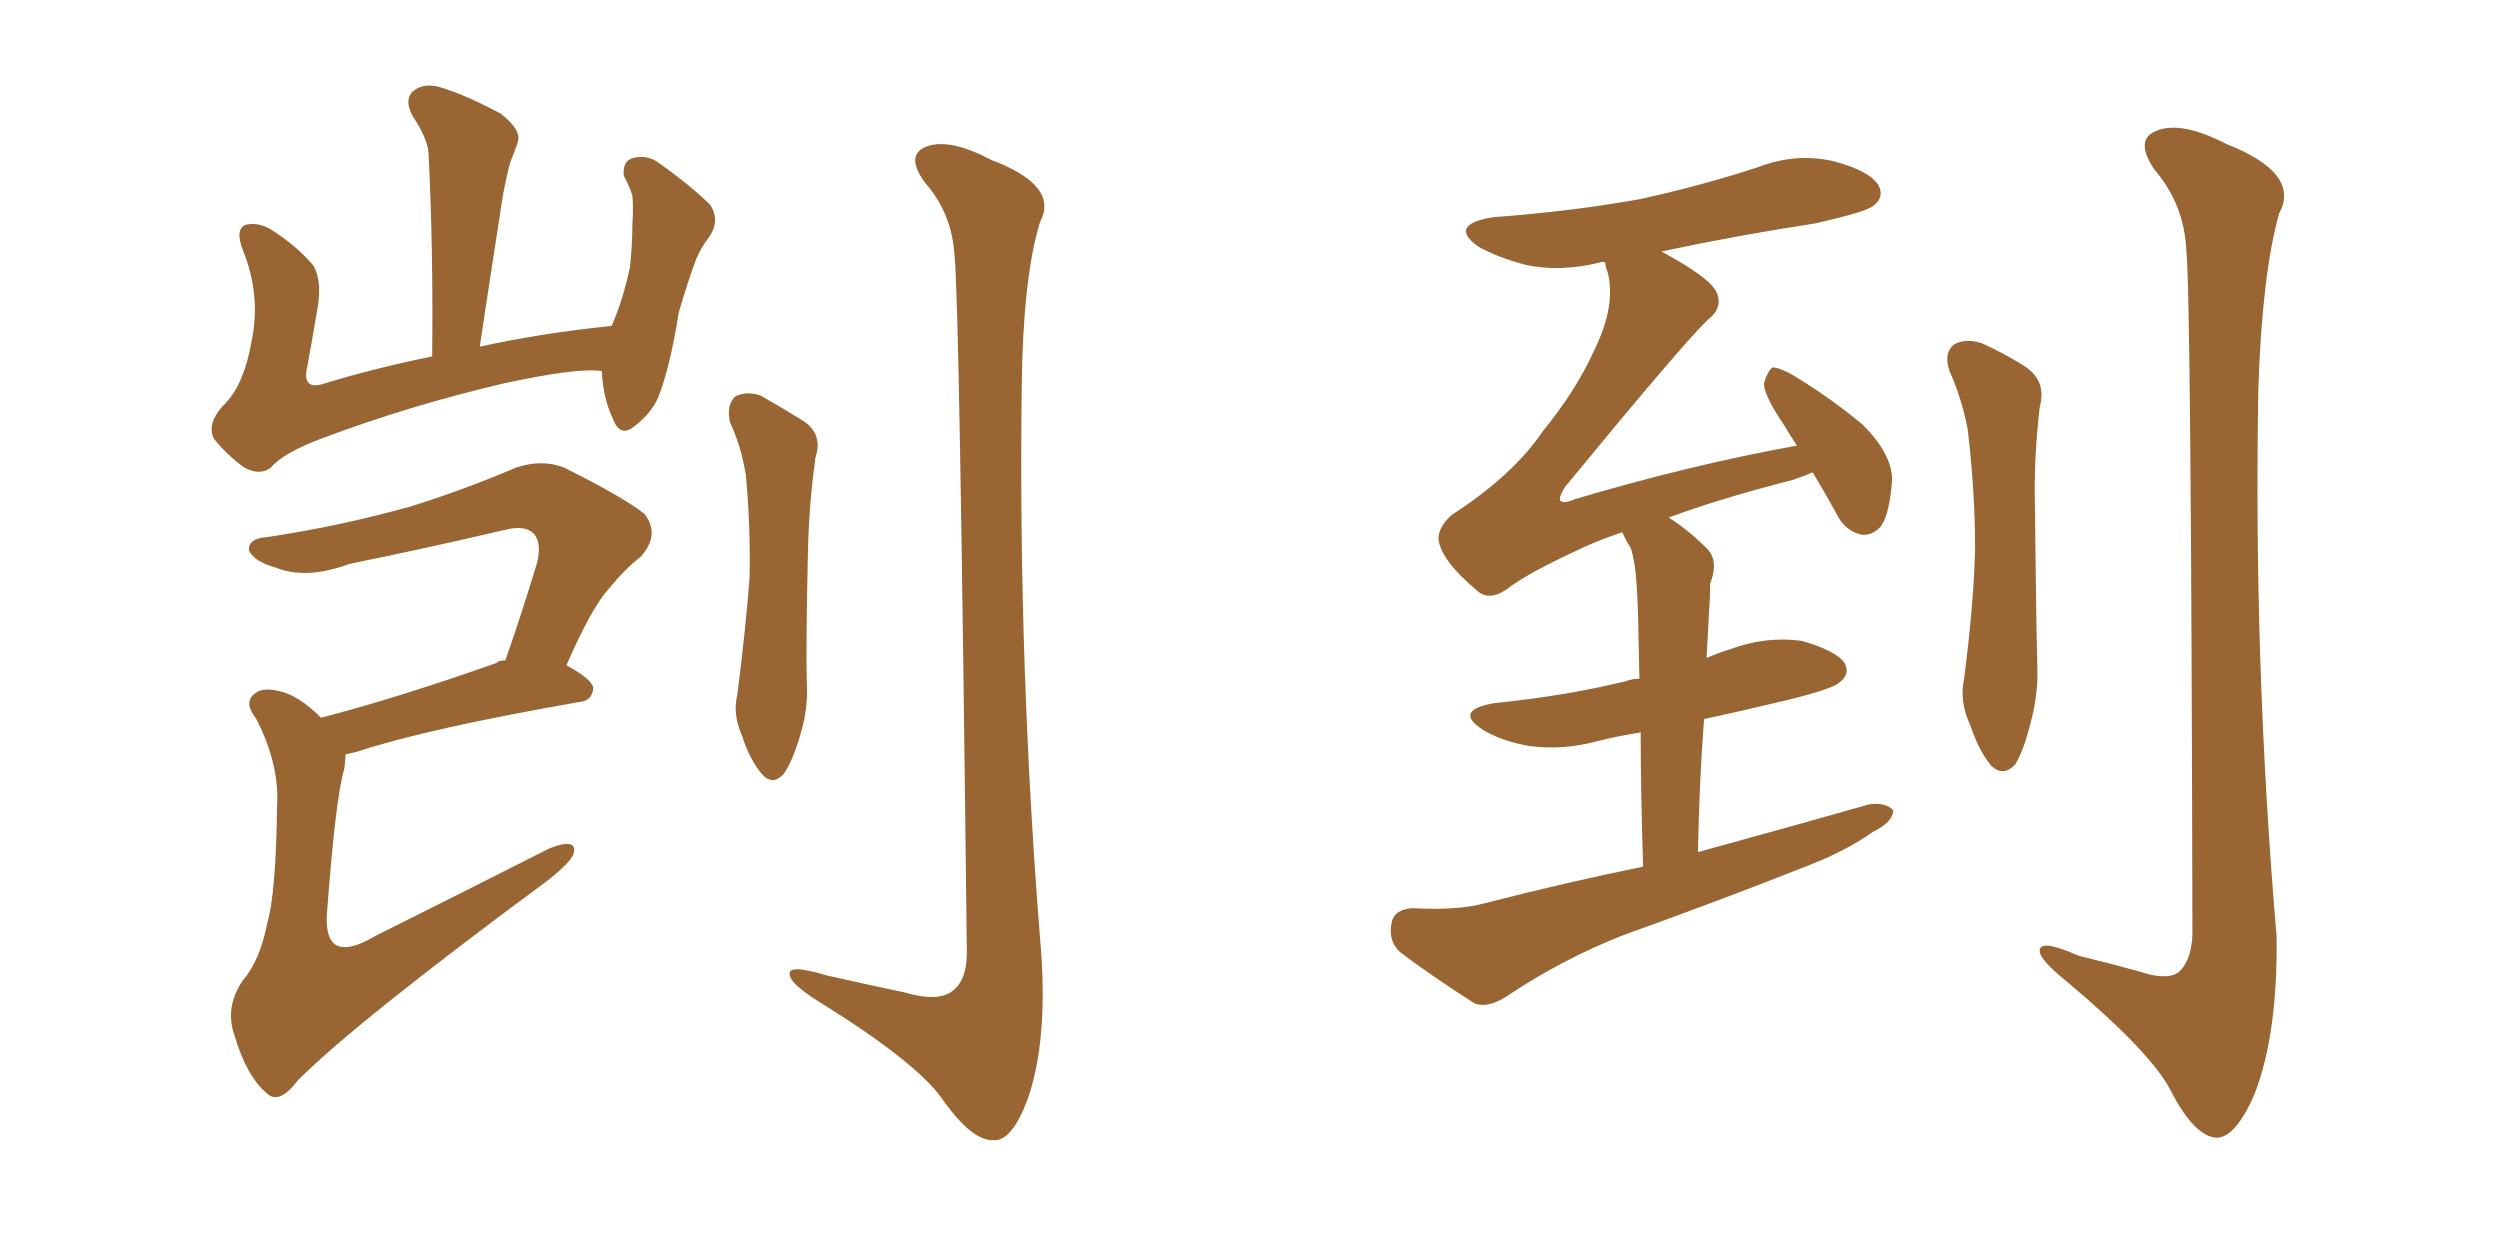 <svg xmlns="http://www.w3.org/2000/svg" xmlns:xlink="http://www.w3.org/1999/xlink" width="300" height="150"><path fill="#996633" padding="10" d="M87.60 50.68L87.60 50.68Q87.16 48.63 88.18 47.61L88.18 47.61Q89.50 46.88 91.26 47.46L91.26 47.46Q93.60 48.78 95.95 50.24L95.95 50.24Q98.88 51.86 97.85 54.93L97.85 54.93Q97.12 60.21 96.97 65.48L96.97 65.48Q96.68 78.08 96.83 82.18L96.83 82.18Q96.97 85.25 95.95 88.48L95.95 88.48Q95.07 91.41 94.04 92.87L94.04 92.87Q92.72 94.34 91.41 92.87L91.41 92.87Q89.94 91.11 89.06 88.33L89.06 88.33Q87.89 85.69 88.48 83.35L88.48 83.35Q89.50 75.29 89.94 69.43L89.94 69.43Q90.09 63.28 89.50 56.98L89.50 56.98Q88.92 53.47 87.60 50.68ZM114.55 30.76L114.55 30.76Q114.26 25.63 111.04 21.97L111.04 21.97Q108.54 18.60 111.18 17.58L111.18 17.58Q113.96 16.55 118.95 19.19L118.95 19.19Q127.15 22.27 124.80 26.66L124.80 26.66Q122.75 33.40 122.61 46.29L122.61 46.29Q122.17 80.42 124.95 114.40L124.95 114.40Q125.68 125.10 123.34 131.84L123.34 131.84Q121.44 136.96 119.24 136.82L119.24 136.82Q116.60 136.96 112.94 131.69L112.94 131.69Q109.72 127.29 98.14 120.12L98.14 120.12Q94.92 118.07 94.78 117.04L94.78 117.04Q94.34 115.58 99.17 117.04L99.17 117.04Q103.71 118.07 108.54 119.09L108.54 119.09Q112.50 120.26 114.26 118.95L114.26 118.95Q116.02 117.63 116.02 114.40L116.02 114.40Q115.14 36.04 114.55 30.76ZM72.22 44.53L72.22 44.53Q69.29 44.09 60.50 46.00L60.50 46.00Q49.22 48.63 38.67 52.59L38.67 52.59Q33.98 54.35 32.52 56.10L32.52 56.10Q31.20 57.13 29.30 56.10L29.30 56.10Q27.10 54.49 25.63 52.59L25.63 52.59Q24.76 50.68 27.10 48.34L27.10 48.34Q29.30 46.00 30.18 41.02L30.18 41.02Q31.35 35.45 29.15 30.03L29.15 30.03Q28.13 27.39 29.59 26.95L29.59 26.95Q31.05 26.66 32.52 27.54L32.52 27.54Q35.74 29.59 37.65 31.93L37.65 31.93Q38.67 33.84 38.09 37.06L38.09 37.06Q37.50 40.58 36.91 43.80L36.91 43.80Q36.18 46.73 38.53 46.14L38.53 46.14Q44.68 44.24 51.86 42.77L51.86 42.77Q52.00 29.74 51.42 18.31L51.42 18.31Q51.27 16.55 49.51 13.92L49.51 13.92Q48.49 12.01 49.51 10.99L49.51 10.99Q50.68 9.96 52.59 10.40L52.59 10.40Q55.66 11.28 60.06 13.62L60.06 13.62Q62.70 15.67 62.11 17.14L62.11 17.14Q61.82 18.02 61.23 19.48L61.23 19.48Q60.79 21.09 60.35 23.44L60.35 23.44Q59.03 31.93 57.57 41.60L57.57 41.60Q64.89 39.99 73.39 39.11L73.39 39.11Q74.71 36.18 75.59 32.08L75.59 32.08Q75.88 29.44 75.88 27.10L75.88 27.10Q76.03 24.76 75.88 23.44L75.88 23.44Q75.44 22.12 74.85 21.09L74.85 21.09Q74.71 19.48 75.73 19.04L75.73 19.04Q77.49 18.46 78.96 19.48L78.96 19.48Q82.91 22.27 85.25 24.61L85.25 24.61Q86.43 26.51 85.11 28.42L85.11 28.42Q84.08 29.74 83.50 31.20L83.50 31.20Q82.47 33.98 81.45 37.50L81.45 37.50Q80.42 44.09 78.96 47.75L78.96 47.75Q78.08 49.66 76.17 51.12L76.17 51.12Q74.41 52.59 73.54 50.24L73.54 50.24Q72.36 47.75 72.22 44.53ZM38.53 86.13L38.53 86.13L38.53 86.13Q48.05 83.64 59.62 79.54L59.62 79.54Q59.77 79.25 60.64 79.25L60.64 79.25Q62.55 73.83 64.45 67.53L64.45 67.53Q65.04 65.04 64.01 64.01L64.01 64.01Q62.99 62.99 60.64 63.57L60.64 63.57Q51.27 65.77 41.89 67.68L41.89 67.68Q36.77 69.58 33.11 68.12L33.11 68.12Q30.47 67.38 29.88 66.06L29.88 66.06Q29.74 64.60 32.08 64.45L32.08 64.45Q40.87 63.13 49.22 60.79L49.22 60.79Q55.37 58.89 61.96 56.10L61.96 56.10Q65.04 55.08 67.68 56.10L67.68 56.10Q75 59.77 77.34 61.67L77.34 61.67Q79.25 64.16 76.90 66.80L76.90 66.80Q75 68.26 73.10 70.61L73.10 70.61Q71.04 72.80 67.97 79.83L67.97 79.83Q71.19 81.59 71.19 82.62L71.19 82.62Q71.04 84.08 69.58 84.23L69.58 84.23Q51.12 87.45 42.77 90.23L42.77 90.23Q42.04 90.38 41.46 90.53L41.46 90.53Q41.46 91.26 41.31 92.29L41.31 92.29Q40.28 95.65 39.26 109.28L39.26 109.28Q38.96 112.50 40.28 113.38L40.28 113.38Q41.75 114.26 44.97 112.35L44.97 112.35Q56.10 106.79 65.92 101.81L65.92 101.81Q69.29 100.49 68.85 102.39L68.85 102.39Q68.55 103.42 65.77 105.62L65.77 105.62Q42.77 122.61 35.74 129.64L35.74 129.64Q33.54 132.57 32.08 131.25L32.08 131.25Q29.59 129.20 28.13 124.22L28.13 124.22Q26.95 120.85 29.15 117.63L29.15 117.63Q31.20 115.28 32.08 110.74L32.08 110.74Q33.11 107.23 33.25 96.68L33.25 96.68Q33.54 91.70 30.76 86.28L30.76 86.28Q29.15 84.23 30.62 83.20L30.62 83.20Q31.49 82.47 33.40 82.91L33.40 82.91Q35.74 83.35 38.53 86.13ZM197.17 104.00L197.17 104.00Q196.88 94.48 196.88 87.89L196.88 87.89Q194.09 88.33 191.75 88.92L191.75 88.92Q187.50 90.09 183.40 89.50L183.40 89.50Q180.18 88.92 177.98 87.60L177.98 87.60Q174.32 85.25 179.30 84.38L179.30 84.38Q187.94 83.50 195.12 81.74L195.12 81.74Q195.85 81.45 196.73 81.45L196.73 81.45Q196.58 72.66 196.44 70.90L196.44 70.90Q196.29 67.68 195.70 65.77L195.70 65.77Q195.12 64.89 194.68 63.87L194.68 63.87Q192.04 64.75 190.14 65.63L190.14 65.63Q183.11 68.85 180.76 70.75L180.76 70.75Q178.56 72.22 177.10 70.75L177.10 70.75Q173.29 67.53 172.71 65.19L172.71 65.19Q172.27 63.57 174.17 61.82L174.17 61.82Q181.64 56.98 185.16 51.71L185.16 51.71Q189.11 46.88 191.31 42.04L191.31 42.04Q193.95 36.62 192.92 32.67L192.92 32.67Q192.63 31.93 192.63 31.49L192.63 31.49Q192.19 31.35 192.04 31.49L192.04 31.49Q187.21 32.67 183.11 31.79L183.11 31.79Q179.74 30.91 177.39 29.59L177.39 29.59Q173.73 26.95 179.15 26.07L179.15 26.07Q188.82 25.34 196.88 23.88L196.88 23.88Q204.20 22.27 210.94 20.07L210.94 20.07Q215.48 18.31 220.02 19.34L220.02 19.34Q224.41 20.51 225.44 22.27L225.44 22.27Q226.17 23.73 224.71 24.76L224.71 24.76Q223.68 25.49 217.82 26.81L217.82 26.81Q208.30 28.27 199.37 30.18L199.37 30.18Q205.08 33.25 205.96 35.01L205.96 35.01Q206.84 36.91 204.93 38.38L204.93 38.38Q202.00 41.16 187.79 58.45L187.79 58.45Q187.06 59.62 187.21 60.06L187.21 60.06Q187.65 60.50 188.96 59.91L188.96 59.91Q202.73 55.81 215.63 53.47L215.63 53.47Q214.75 52.15 214.16 51.12L214.16 51.12Q211.67 47.46 211.67 46.00L211.67 46.00Q212.11 44.53 212.70 44.09L212.70 44.09Q213.57 44.09 215.33 45.12L215.33 45.12Q219.87 47.90 223.54 50.98L223.54 50.98Q227.05 54.49 227.05 57.57L227.05 57.57Q226.76 61.67 225.73 63.13L225.73 63.13Q224.71 64.31 223.39 64.16L223.39 64.16Q221.34 63.72 220.31 61.52L220.31 61.52Q218.85 58.89 217.53 56.69L217.53 56.69Q216.50 57.13 215.19 57.57L215.19 57.57Q206.10 59.91 200.24 62.11L200.24 62.11Q202.59 63.57 204.93 65.92L204.93 65.92Q206.25 67.38 205.22 70.02L205.22 70.02Q205.22 71.63 205.08 73.54L205.08 73.54Q204.93 76.17 204.79 78.96L204.79 78.96Q206.10 78.37 207.57 77.93L207.57 77.93Q211.82 76.32 216.21 76.90L216.21 76.90Q220.31 78.08 221.34 79.54L221.34 79.54Q222.07 80.86 220.75 81.88L220.75 81.88Q220.02 82.62 214.75 83.94L214.75 83.94Q209.33 85.25 204.49 86.28L204.49 86.28Q203.91 93.75 203.76 102.25L203.76 102.25Q214.45 99.32 224.27 96.53L224.27 96.53Q226.32 96.24 227.20 97.27L227.20 97.27Q227.05 98.73 224.85 99.76L224.85 99.76Q221.78 101.95 217.38 103.71L217.38 103.71Q206.25 108.11 194.82 112.21L194.82 112.21Q187.35 115.14 180.62 119.68L180.62 119.68Q178.42 121.00 176.95 120.41L176.95 120.41Q171.68 117.04 168.02 114.26L168.02 114.26Q166.55 112.94 166.99 110.74L166.99 110.74Q167.29 109.13 169.48 108.98L169.48 108.98Q174.90 109.28 178.13 108.40L178.13 108.40Q187.79 105.91 197.17 104.00ZM233.94 44.53L233.94 44.53Q233.20 42.33 234.52 41.31L234.52 41.31Q235.84 40.58 237.74 41.16L237.74 41.16Q240.38 42.33 242.72 43.80L242.72 43.80Q245.65 45.56 244.78 48.78L244.78 48.78Q244.04 54.93 244.19 60.79L244.19 60.79Q244.34 75 244.48 79.83L244.48 79.83Q244.63 83.35 243.60 87.01L243.60 87.01Q242.87 89.94 241.85 91.70L241.85 91.70Q240.38 93.31 238.92 91.85L238.92 91.85Q237.45 90.09 236.43 87.01L236.43 87.01Q235.11 84.23 235.69 81.45L235.69 81.45Q236.87 72.36 237.01 65.63L237.01 65.63Q237.01 59.03 236.13 51.56L236.13 51.56Q235.40 47.75 233.94 44.53ZM262.35 29.88L262.35 29.88L262.35 29.88Q262.06 24.46 258.54 20.36L258.54 20.36Q256.05 16.70 258.84 15.67L258.84 15.67Q261.77 14.50 267.19 17.29L267.19 17.29Q276.12 20.80 273.49 25.63L273.49 25.63Q271.44 32.96 271.00 46.73L271.00 46.73Q270.41 79.69 273.19 112.35L273.19 112.35Q273.34 124.07 270.56 131.25L270.56 131.25Q268.21 136.67 265.87 136.52L265.87 136.52Q263.23 136.23 260.45 130.81L260.45 130.81Q258.11 126.27 248.00 117.77L248.00 117.77Q244.92 115.28 244.78 114.26L244.78 114.26Q244.48 112.50 249.46 114.70L249.46 114.70Q253.13 115.58 256.79 116.60L256.79 116.60Q259.86 117.63 261.33 116.75L261.33 116.75Q262.94 115.43 263.09 112.21L263.09 112.21Q262.94 34.86 262.35 29.88Z"/></svg>